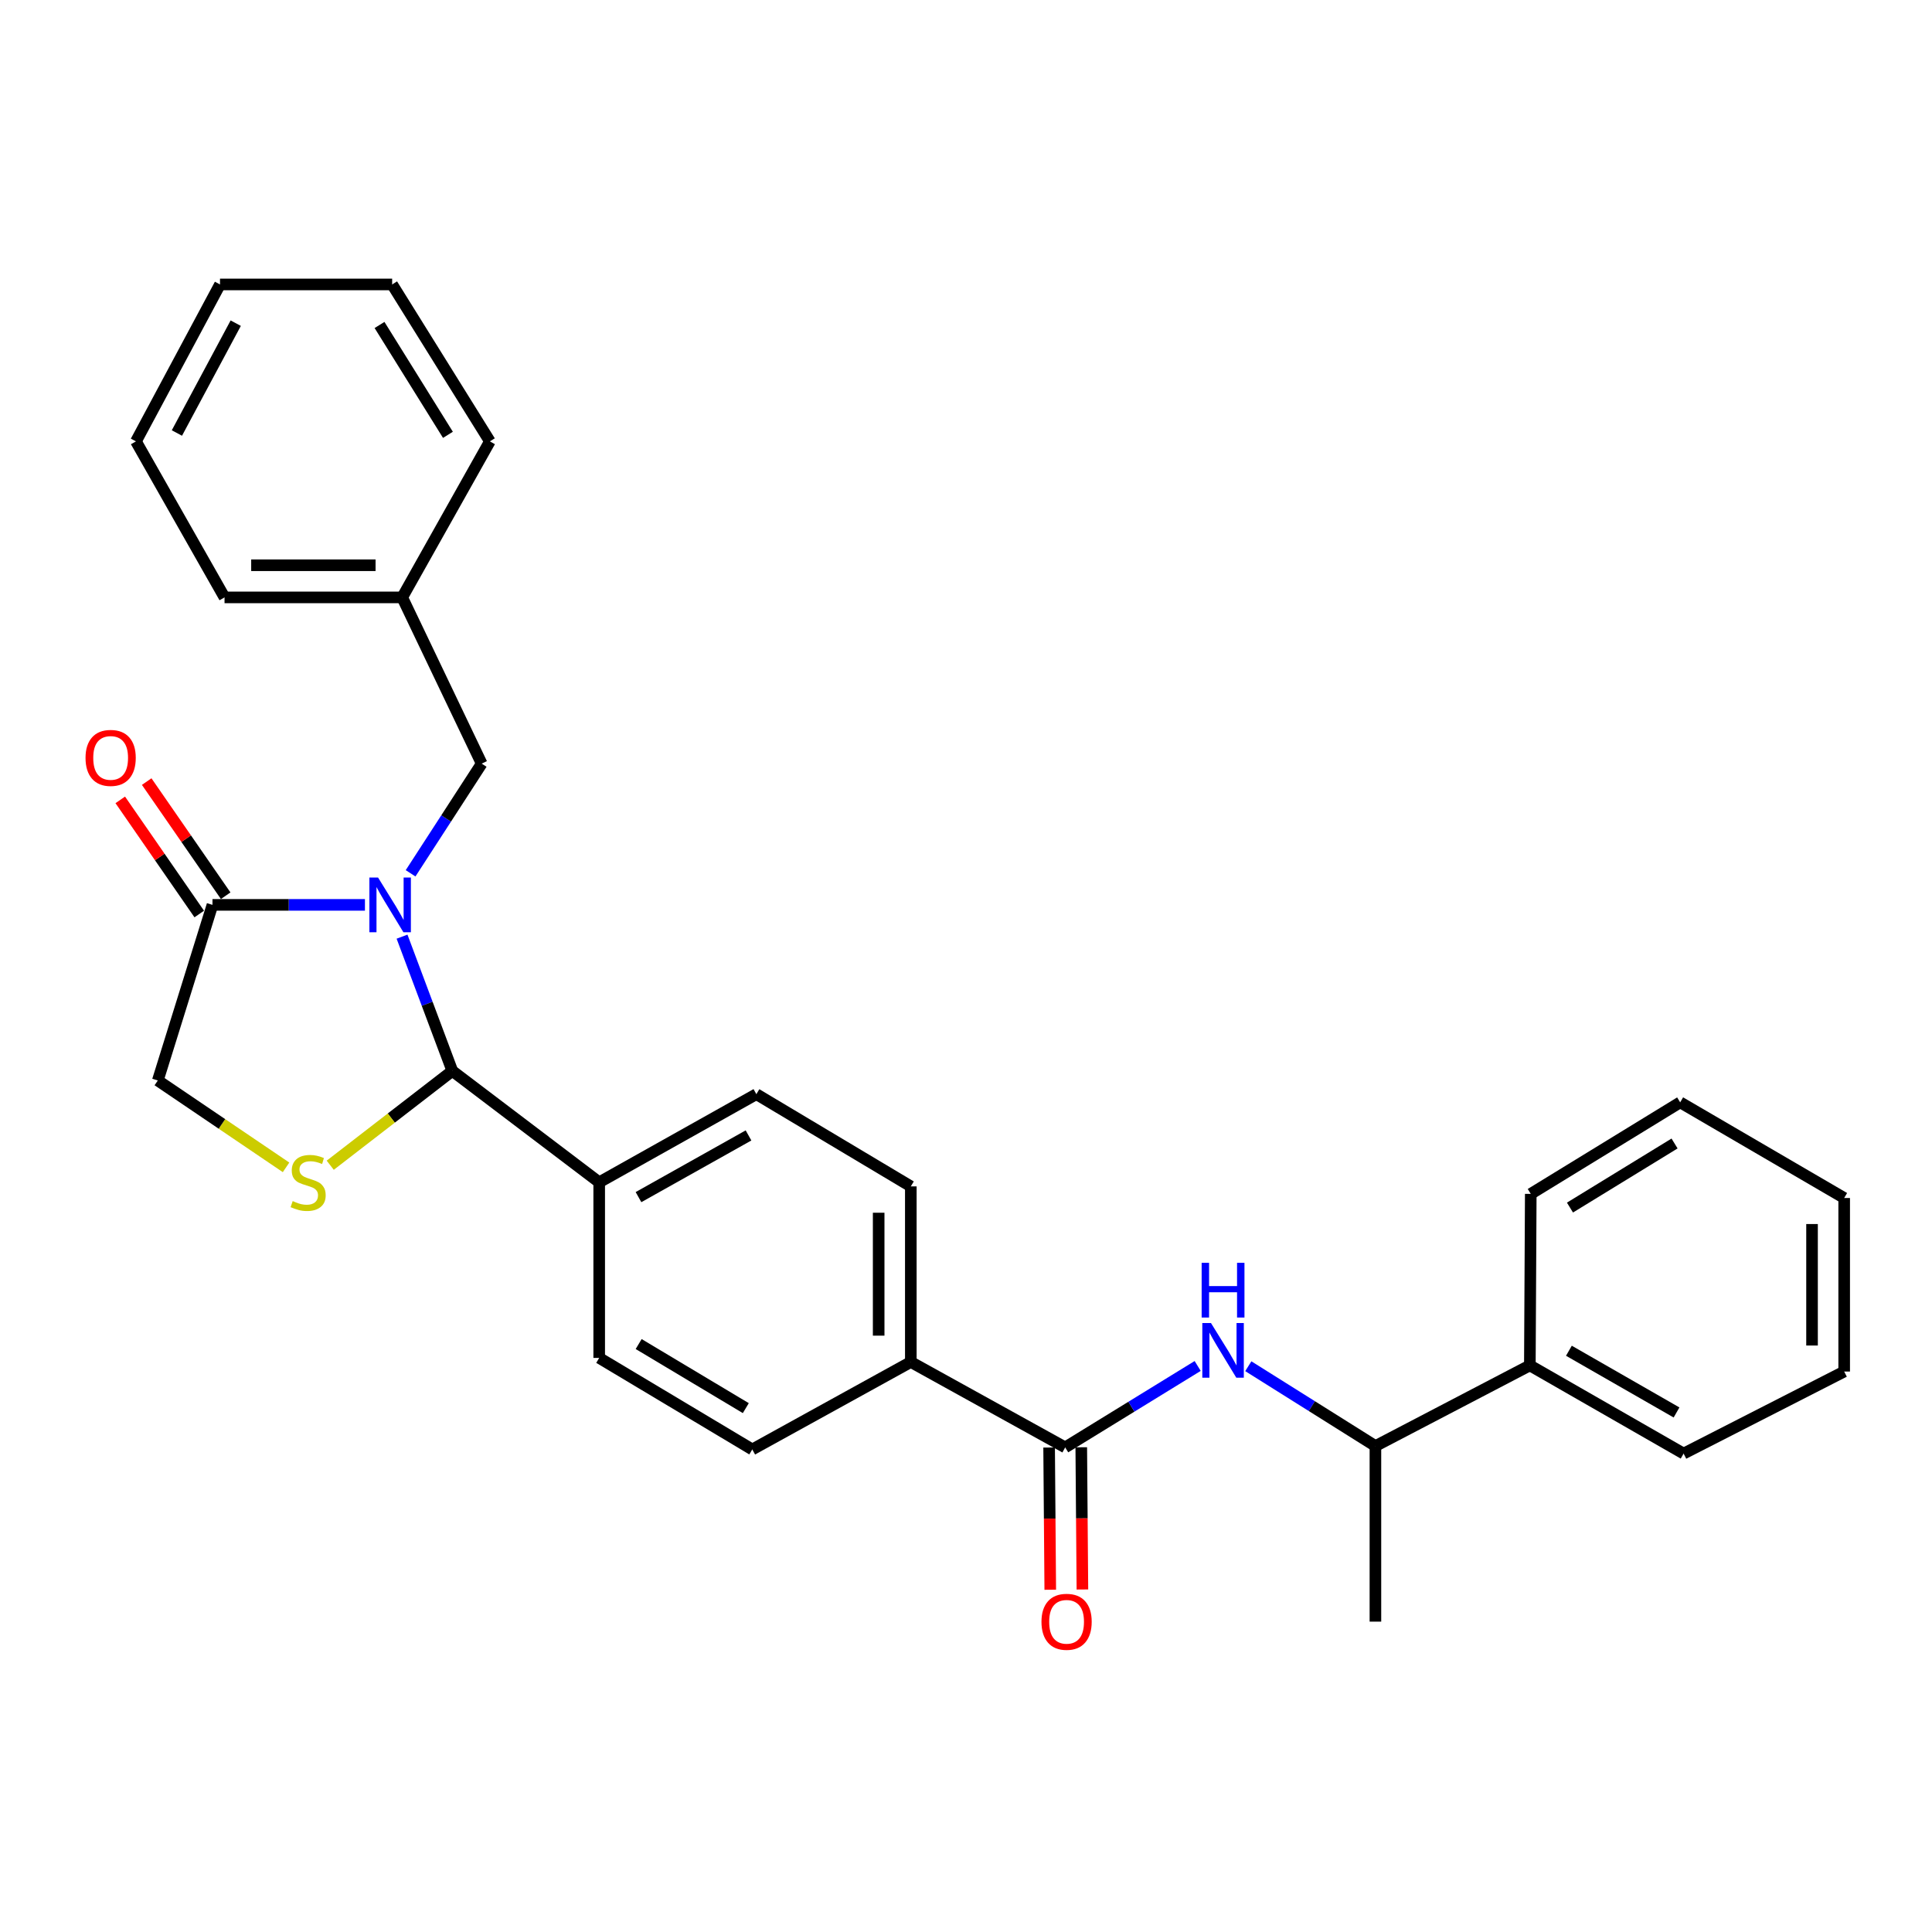 <?xml version='1.0' encoding='iso-8859-1'?>
<svg version='1.1' baseProfile='full'
              xmlns='http://www.w3.org/2000/svg'
                      xmlns:rdkit='http://www.rdkit.org/xml'
                      xmlns:xlink='http://www.w3.org/1999/xlink'
                  xml:space='preserve'
width='1000px' height='1000px' viewBox='0 0 1000 1000'>
<!-- END OF HEADER -->
<rect style='opacity:1.0;fill:#FFFFFF;stroke:none' width='1000' height='1000' x='0' y='0'> </rect>
<path class='bond-0' d='M 208.095,484.815 L 221.108,519.559' style='fill:none;fill-rule:evenodd;stroke:#0000FF;stroke-width:6px;stroke-linecap:butt;stroke-linejoin:miter;stroke-opacity:1' />
<path class='bond-0' d='M 221.108,519.559 L 234.121,554.303' style='fill:none;fill-rule:evenodd;stroke:#000000;stroke-width:6px;stroke-linecap:butt;stroke-linejoin:miter;stroke-opacity:1' />
<path class='bond-2' d='M 188.894,468.361 L 149.433,468.361' style='fill:none;fill-rule:evenodd;stroke:#0000FF;stroke-width:6px;stroke-linecap:butt;stroke-linejoin:miter;stroke-opacity:1' />
<path class='bond-2' d='M 149.433,468.361 L 109.972,468.361' style='fill:none;fill-rule:evenodd;stroke:#000000;stroke-width:6px;stroke-linecap:butt;stroke-linejoin:miter;stroke-opacity:1' />
<path class='bond-5' d='M 212.522,452.022 L 230.92,423.635' style='fill:none;fill-rule:evenodd;stroke:#0000FF;stroke-width:6px;stroke-linecap:butt;stroke-linejoin:miter;stroke-opacity:1' />
<path class='bond-5' d='M 230.92,423.635 L 249.318,395.249' style='fill:none;fill-rule:evenodd;stroke:#000000;stroke-width:6px;stroke-linecap:butt;stroke-linejoin:miter;stroke-opacity:1' />
<path class='bond-1' d='M 234.121,554.303 L 202.525,578.713' style='fill:none;fill-rule:evenodd;stroke:#000000;stroke-width:6px;stroke-linecap:butt;stroke-linejoin:miter;stroke-opacity:1' />
<path class='bond-1' d='M 202.525,578.713 L 170.93,603.123' style='fill:none;fill-rule:evenodd;stroke:#CCCC00;stroke-width:6px;stroke-linecap:butt;stroke-linejoin:miter;stroke-opacity:1' />
<path class='bond-7' d='M 234.121,554.303 L 310.145,611.959' style='fill:none;fill-rule:evenodd;stroke:#000000;stroke-width:6px;stroke-linecap:butt;stroke-linejoin:miter;stroke-opacity:1' />
<path class='bond-29' d='M 148.063,604.218 L 114.874,581.738' style='fill:none;fill-rule:evenodd;stroke:#CCCC00;stroke-width:6px;stroke-linecap:butt;stroke-linejoin:miter;stroke-opacity:1' />
<path class='bond-29' d='M 114.874,581.738 L 81.685,559.258' style='fill:none;fill-rule:evenodd;stroke:#000000;stroke-width:6px;stroke-linecap:butt;stroke-linejoin:miter;stroke-opacity:1' />
<path class='bond-6' d='M 109.972,468.361 L 81.685,559.258' style='fill:none;fill-rule:evenodd;stroke:#000000;stroke-width:6px;stroke-linecap:butt;stroke-linejoin:miter;stroke-opacity:1' />
<path class='bond-11' d='M 116.813,463.626 L 96.371,434.087' style='fill:none;fill-rule:evenodd;stroke:#000000;stroke-width:6px;stroke-linecap:butt;stroke-linejoin:miter;stroke-opacity:1' />
<path class='bond-11' d='M 96.371,434.087 L 75.929,404.548' style='fill:none;fill-rule:evenodd;stroke:#FF0000;stroke-width:6px;stroke-linecap:butt;stroke-linejoin:miter;stroke-opacity:1' />
<path class='bond-11' d='M 103.13,473.095 L 82.688,443.556' style='fill:none;fill-rule:evenodd;stroke:#000000;stroke-width:6px;stroke-linecap:butt;stroke-linejoin:miter;stroke-opacity:1' />
<path class='bond-11' d='M 82.688,443.556 L 62.246,414.017' style='fill:none;fill-rule:evenodd;stroke:#FF0000;stroke-width:6px;stroke-linecap:butt;stroke-linejoin:miter;stroke-opacity:1' />
<path class='bond-3' d='M 551.343,749.17 L 471.437,704.965' style='fill:none;fill-rule:evenodd;stroke:#000000;stroke-width:6px;stroke-linecap:butt;stroke-linejoin:miter;stroke-opacity:1' />
<path class='bond-4' d='M 551.343,749.17 L 585.629,728.096' style='fill:none;fill-rule:evenodd;stroke:#000000;stroke-width:6px;stroke-linecap:butt;stroke-linejoin:miter;stroke-opacity:1' />
<path class='bond-4' d='M 585.629,728.096 L 619.914,707.022' style='fill:none;fill-rule:evenodd;stroke:#0000FF;stroke-width:6px;stroke-linecap:butt;stroke-linejoin:miter;stroke-opacity:1' />
<path class='bond-10' d='M 543.024,749.237 L 543.318,786.042' style='fill:none;fill-rule:evenodd;stroke:#000000;stroke-width:6px;stroke-linecap:butt;stroke-linejoin:miter;stroke-opacity:1' />
<path class='bond-10' d='M 543.318,786.042 L 543.612,822.848' style='fill:none;fill-rule:evenodd;stroke:#FF0000;stroke-width:6px;stroke-linecap:butt;stroke-linejoin:miter;stroke-opacity:1' />
<path class='bond-10' d='M 559.663,749.104 L 559.957,785.909' style='fill:none;fill-rule:evenodd;stroke:#000000;stroke-width:6px;stroke-linecap:butt;stroke-linejoin:miter;stroke-opacity:1' />
<path class='bond-10' d='M 559.957,785.909 L 560.251,822.715' style='fill:none;fill-rule:evenodd;stroke:#FF0000;stroke-width:6px;stroke-linecap:butt;stroke-linejoin:miter;stroke-opacity:1' />
<path class='bond-9' d='M 646.12,707.153 L 679.017,727.81' style='fill:none;fill-rule:evenodd;stroke:#0000FF;stroke-width:6px;stroke-linecap:butt;stroke-linejoin:miter;stroke-opacity:1' />
<path class='bond-9' d='M 679.017,727.81 L 711.914,748.468' style='fill:none;fill-rule:evenodd;stroke:#000000;stroke-width:6px;stroke-linecap:butt;stroke-linejoin:miter;stroke-opacity:1' />
<path class='bond-17' d='M 249.318,395.249 L 208.182,309.213' style='fill:none;fill-rule:evenodd;stroke:#000000;stroke-width:6px;stroke-linecap:butt;stroke-linejoin:miter;stroke-opacity:1' />
<path class='bond-12' d='M 310.145,611.959 L 391.493,566.339' style='fill:none;fill-rule:evenodd;stroke:#000000;stroke-width:6px;stroke-linecap:butt;stroke-linejoin:miter;stroke-opacity:1' />
<path class='bond-12' d='M 330.486,619.629 L 387.43,587.695' style='fill:none;fill-rule:evenodd;stroke:#000000;stroke-width:6px;stroke-linecap:butt;stroke-linejoin:miter;stroke-opacity:1' />
<path class='bond-13' d='M 310.145,611.959 L 310.145,702.848' style='fill:none;fill-rule:evenodd;stroke:#000000;stroke-width:6px;stroke-linecap:butt;stroke-linejoin:miter;stroke-opacity:1' />
<path class='bond-8' d='M 471.437,704.965 L 389.376,750.233' style='fill:none;fill-rule:evenodd;stroke:#000000;stroke-width:6px;stroke-linecap:butt;stroke-linejoin:miter;stroke-opacity:1' />
<path class='bond-30' d='M 471.437,704.965 L 471.437,614.076' style='fill:none;fill-rule:evenodd;stroke:#000000;stroke-width:6px;stroke-linecap:butt;stroke-linejoin:miter;stroke-opacity:1' />
<path class='bond-30' d='M 454.797,691.331 L 454.797,627.709' style='fill:none;fill-rule:evenodd;stroke:#000000;stroke-width:6px;stroke-linecap:butt;stroke-linejoin:miter;stroke-opacity:1' />
<path class='bond-16' d='M 711.914,748.468 L 791.848,706.73' style='fill:none;fill-rule:evenodd;stroke:#000000;stroke-width:6px;stroke-linecap:butt;stroke-linejoin:miter;stroke-opacity:1' />
<path class='bond-18' d='M 711.914,748.468 L 711.914,839.356' style='fill:none;fill-rule:evenodd;stroke:#000000;stroke-width:6px;stroke-linecap:butt;stroke-linejoin:miter;stroke-opacity:1' />
<path class='bond-15' d='M 391.493,566.339 L 471.437,614.076' style='fill:none;fill-rule:evenodd;stroke:#000000;stroke-width:6px;stroke-linecap:butt;stroke-linejoin:miter;stroke-opacity:1' />
<path class='bond-14' d='M 310.145,702.848 L 389.376,750.233' style='fill:none;fill-rule:evenodd;stroke:#000000;stroke-width:6px;stroke-linecap:butt;stroke-linejoin:miter;stroke-opacity:1' />
<path class='bond-14' d='M 330.57,695.675 L 386.032,728.845' style='fill:none;fill-rule:evenodd;stroke:#000000;stroke-width:6px;stroke-linecap:butt;stroke-linejoin:miter;stroke-opacity:1' />
<path class='bond-19' d='M 791.848,706.73 L 871.431,752.369' style='fill:none;fill-rule:evenodd;stroke:#000000;stroke-width:6px;stroke-linecap:butt;stroke-linejoin:miter;stroke-opacity:1' />
<path class='bond-19' d='M 812.063,699.142 L 867.772,731.089' style='fill:none;fill-rule:evenodd;stroke:#000000;stroke-width:6px;stroke-linecap:butt;stroke-linejoin:miter;stroke-opacity:1' />
<path class='bond-20' d='M 791.848,706.73 L 792.32,617.959' style='fill:none;fill-rule:evenodd;stroke:#000000;stroke-width:6px;stroke-linecap:butt;stroke-linejoin:miter;stroke-opacity:1' />
<path class='bond-21' d='M 208.182,309.213 L 116.221,309.213' style='fill:none;fill-rule:evenodd;stroke:#000000;stroke-width:6px;stroke-linecap:butt;stroke-linejoin:miter;stroke-opacity:1' />
<path class='bond-21' d='M 194.387,292.574 L 130.015,292.574' style='fill:none;fill-rule:evenodd;stroke:#000000;stroke-width:6px;stroke-linecap:butt;stroke-linejoin:miter;stroke-opacity:1' />
<path class='bond-22' d='M 208.182,309.213 L 253.561,228.456' style='fill:none;fill-rule:evenodd;stroke:#000000;stroke-width:6px;stroke-linecap:butt;stroke-linejoin:miter;stroke-opacity:1' />
<path class='bond-23' d='M 871.431,752.369 L 954.545,709.91' style='fill:none;fill-rule:evenodd;stroke:#000000;stroke-width:6px;stroke-linecap:butt;stroke-linejoin:miter;stroke-opacity:1' />
<path class='bond-24' d='M 792.32,617.959 L 869.656,570.573' style='fill:none;fill-rule:evenodd;stroke:#000000;stroke-width:6px;stroke-linecap:butt;stroke-linejoin:miter;stroke-opacity:1' />
<path class='bond-24' d='M 812.614,625.039 L 866.749,591.869' style='fill:none;fill-rule:evenodd;stroke:#000000;stroke-width:6px;stroke-linecap:butt;stroke-linejoin:miter;stroke-opacity:1' />
<path class='bond-26' d='M 116.221,309.213 L 70.37,228.456' style='fill:none;fill-rule:evenodd;stroke:#000000;stroke-width:6px;stroke-linecap:butt;stroke-linejoin:miter;stroke-opacity:1' />
<path class='bond-25' d='M 253.561,228.456 L 202.977,147.228' style='fill:none;fill-rule:evenodd;stroke:#000000;stroke-width:6px;stroke-linecap:butt;stroke-linejoin:miter;stroke-opacity:1' />
<path class='bond-25' d='M 231.849,225.068 L 196.44,168.208' style='fill:none;fill-rule:evenodd;stroke:#000000;stroke-width:6px;stroke-linecap:butt;stroke-linejoin:miter;stroke-opacity:1' />
<path class='bond-32' d='M 954.545,709.91 L 954.545,620.085' style='fill:none;fill-rule:evenodd;stroke:#000000;stroke-width:6px;stroke-linecap:butt;stroke-linejoin:miter;stroke-opacity:1' />
<path class='bond-32' d='M 937.906,696.437 L 937.906,633.559' style='fill:none;fill-rule:evenodd;stroke:#000000;stroke-width:6px;stroke-linecap:butt;stroke-linejoin:miter;stroke-opacity:1' />
<path class='bond-27' d='M 869.656,570.573 L 954.545,620.085' style='fill:none;fill-rule:evenodd;stroke:#000000;stroke-width:6px;stroke-linecap:butt;stroke-linejoin:miter;stroke-opacity:1' />
<path class='bond-28' d='M 202.977,147.228 L 113.873,147.228' style='fill:none;fill-rule:evenodd;stroke:#000000;stroke-width:6px;stroke-linecap:butt;stroke-linejoin:miter;stroke-opacity:1' />
<path class='bond-31' d='M 70.37,228.456 L 113.873,147.228' style='fill:none;fill-rule:evenodd;stroke:#000000;stroke-width:6px;stroke-linecap:butt;stroke-linejoin:miter;stroke-opacity:1' />
<path class='bond-31' d='M 91.564,224.128 L 122.016,167.268' style='fill:none;fill-rule:evenodd;stroke:#000000;stroke-width:6px;stroke-linecap:butt;stroke-linejoin:miter;stroke-opacity:1' />
<path  class='atom-0' d='M 195.673 454.201
L 204.953 469.201
Q 205.873 470.681, 207.353 473.361
Q 208.833 476.041, 208.913 476.201
L 208.913 454.201
L 212.673 454.201
L 212.673 482.521
L 208.793 482.521
L 198.833 466.121
Q 197.673 464.201, 196.433 462.001
Q 195.233 459.801, 194.873 459.121
L 194.873 482.521
L 191.193 482.521
L 191.193 454.201
L 195.673 454.201
' fill='#0000FF'/>
<path  class='atom-2' d='M 151.493 621.679
Q 151.813 621.799, 153.133 622.359
Q 154.453 622.919, 155.893 623.279
Q 157.373 623.599, 158.813 623.599
Q 161.493 623.599, 163.053 622.319
Q 164.613 620.999, 164.613 618.719
Q 164.613 617.159, 163.813 616.199
Q 163.053 615.239, 161.853 614.719
Q 160.653 614.199, 158.653 613.599
Q 156.133 612.839, 154.613 612.119
Q 153.133 611.399, 152.053 609.879
Q 151.013 608.359, 151.013 605.799
Q 151.013 602.239, 153.413 600.039
Q 155.853 597.839, 160.653 597.839
Q 163.933 597.839, 167.653 599.399
L 166.733 602.479
Q 163.333 601.079, 160.773 601.079
Q 158.013 601.079, 156.493 602.239
Q 154.973 603.359, 155.013 605.319
Q 155.013 606.839, 155.773 607.759
Q 156.573 608.679, 157.693 609.199
Q 158.853 609.719, 160.773 610.319
Q 163.333 611.119, 164.853 611.919
Q 166.373 612.719, 167.453 614.359
Q 168.573 615.959, 168.573 618.719
Q 168.573 622.639, 165.933 624.759
Q 163.333 626.839, 158.973 626.839
Q 156.453 626.839, 154.533 626.279
Q 152.653 625.759, 150.413 624.839
L 151.493 621.679
' fill='#CCCC00'/>
<path  class='atom-5' d='M 626.792 684.787
L 636.072 699.787
Q 636.992 701.267, 638.472 703.947
Q 639.952 706.627, 640.032 706.787
L 640.032 684.787
L 643.792 684.787
L 643.792 713.107
L 639.912 713.107
L 629.952 696.707
Q 628.792 694.787, 627.552 692.587
Q 626.352 690.387, 625.992 689.707
L 625.992 713.107
L 622.312 713.107
L 622.312 684.787
L 626.792 684.787
' fill='#0000FF'/>
<path  class='atom-5' d='M 621.972 653.635
L 625.812 653.635
L 625.812 665.675
L 640.292 665.675
L 640.292 653.635
L 644.132 653.635
L 644.132 681.955
L 640.292 681.955
L 640.292 668.875
L 625.812 668.875
L 625.812 681.955
L 621.972 681.955
L 621.972 653.635
' fill='#0000FF'/>
<path  class='atom-11' d='M 539.064 839.436
Q 539.064 832.636, 542.424 828.836
Q 545.784 825.036, 552.064 825.036
Q 558.344 825.036, 561.704 828.836
Q 565.064 832.636, 565.064 839.436
Q 565.064 846.316, 561.664 850.236
Q 558.264 854.116, 552.064 854.116
Q 545.824 854.116, 542.424 850.236
Q 539.064 846.356, 539.064 839.436
M 552.064 850.916
Q 556.384 850.916, 558.704 848.036
Q 561.064 845.116, 561.064 839.436
Q 561.064 833.876, 558.704 831.076
Q 556.384 828.236, 552.064 828.236
Q 547.744 828.236, 545.384 831.036
Q 543.064 833.836, 543.064 839.436
Q 543.064 845.156, 545.384 848.036
Q 547.744 850.916, 552.064 850.916
' fill='#FF0000'/>
<path  class='atom-12' d='M 44.271 392.287
Q 44.271 385.487, 47.631 381.687
Q 50.991 377.887, 57.271 377.887
Q 63.551 377.887, 66.911 381.687
Q 70.271 385.487, 70.271 392.287
Q 70.271 399.167, 66.871 403.087
Q 63.471 406.967, 57.271 406.967
Q 51.031 406.967, 47.631 403.087
Q 44.271 399.207, 44.271 392.287
M 57.271 403.767
Q 61.591 403.767, 63.911 400.887
Q 66.271 397.967, 66.271 392.287
Q 66.271 386.727, 63.911 383.927
Q 61.591 381.087, 57.271 381.087
Q 52.951 381.087, 50.591 383.887
Q 48.271 386.687, 48.271 392.287
Q 48.271 398.007, 50.591 400.887
Q 52.951 403.767, 57.271 403.767
' fill='#FF0000'/>
</svg>
